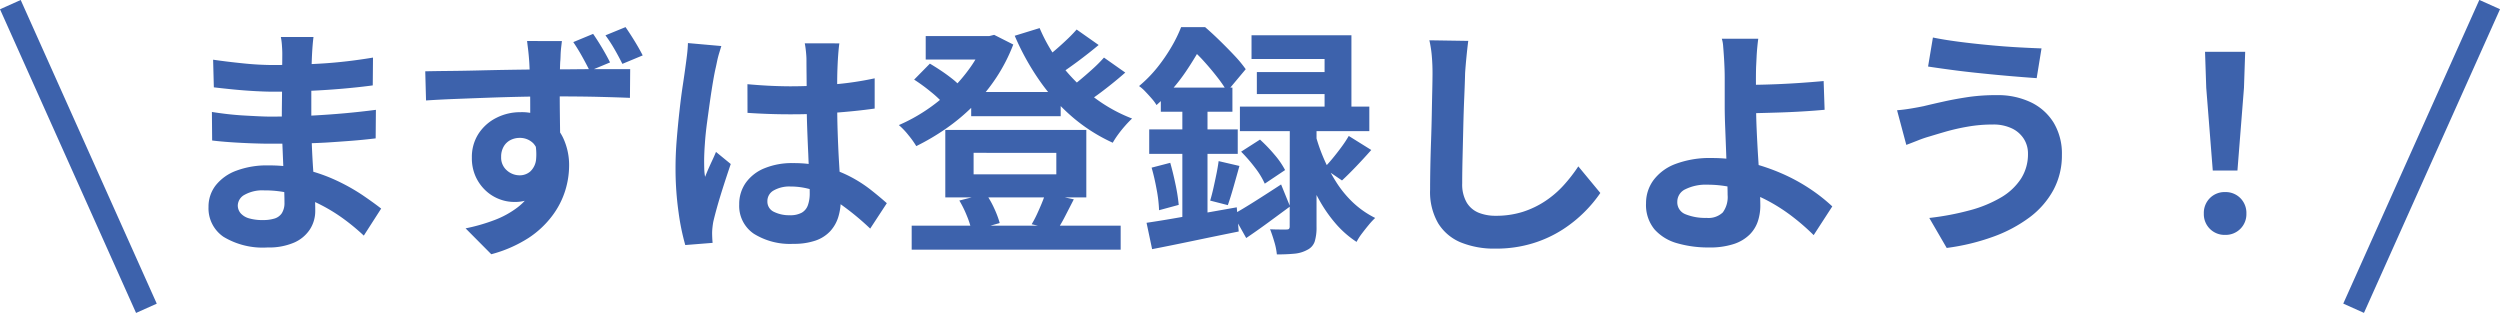 <svg xmlns="http://www.w3.org/2000/svg" width="165.368" height="20.7" viewBox="0 0 165.368 20.7"><path d="M9.552-12.944q-.032.24-.056.536t-.04.6q-.016.32-.032.856t-.016 1.176v2.4q0 .672.032 1.5t.088 1.664q.056.84.1 1.568t.04 1.208a2.23 2.23 0 0 1-.356 1.22 2.379 2.379 0 0 1-1.048.872 4.2 4.2 0 0 1-1.752.32A5.014 5.014 0 0 1 3.6.272 2.276 2.276 0 0 1 2.608-1.7a2.288 2.288 0 0 1 .472-1.428A3.1 3.1 0 0 1 4.44-4.1a5.748 5.748 0 0 1 2.12-.352 10.308 10.308 0 0 1 2.456.28 10.909 10.909 0 0 1 2.084.732 12.914 12.914 0 0 1 1.68.944q.736.5 1.248.9L12.88.192A14.141 14.141 0 0 0 11.592-.88a11.193 11.193 0 0 0-1.552-.96 9.526 9.526 0 0 0-1.776-.7 7.247 7.247 0 0 0-1.976-.26A2.413 2.413 0 0 0 5-2.512a.83.83 0 0 0-.456.7.785.785 0 0 0 .192.528 1.161 1.161 0 0 0 .56.336 3.243 3.243 0 0 0 .928.112 2.546 2.546 0 0 0 .744-.1.891.891 0 0 0 .488-.352A1.26 1.26 0 0 0 7.632-2q0-.352-.024-1.008t-.056-1.448l-.064-1.56q-.032-.768-.032-1.36 0-.576.008-1.208t.008-1.256q0-.624.008-1.144t.008-.856q0-.224-.024-.552a4.131 4.131 0 0 0-.072-.552Zm-6.64 1.5q.432.064.96.128t1.08.12q.552.056 1.048.08t.864.024q1.632 0 3.256-.1t3.368-.392l-.016 1.84q-.816.112-1.888.208T9.3-9.384q-1.2.056-2.42.056-.5 0-1.224-.04T4.208-9.48q-.72-.072-1.248-.136Zm-.08 3.456q.384.064.912.128t1.08.1q.552.032 1.048.056t.816.024q1.488 0 2.7-.064t2.264-.16Q12.7-8 13.68-8.128l-.016 1.888q-.832.1-1.608.16t-1.584.112q-.808.048-1.736.064t-2.08.016q-.464 0-1.152-.024T4.1-5.984q-.708-.048-1.252-.116Zm23.152-4.688-.048.408q-.032.28-.04.56t-.024.408q-.016.32-.024.864t-.008 1.2q0 .656.008 1.32t.016 1.248q.008.584.008.968l-1.984-.688v-1.9q0-.6-.008-1.192t-.024-1.072q-.016-.48-.032-.736-.032-.48-.08-.864t-.064-.528Zm-9.04 2q.72-.016 1.608-.024t1.864-.032q.976-.024 1.928-.04t1.776-.024q.824-.008 1.432-.008t1.328-.008q.72-.008 1.424-.008H30.5l-.016 1.9q-.752-.032-1.992-.064t-3-.032q-1.088 0-2.208.024t-2.224.064q-1.1.04-2.128.08t-1.936.1ZM25.6-5.952a6.481 6.481 0 0 1-.312 2.176 2.629 2.629 0 0 1-.936 1.3 2.627 2.627 0 0 1-1.552.44 2.689 2.689 0 0 1-.952-.184 2.745 2.745 0 0 1-.9-.56 2.931 2.931 0 0 1-.664-.92 2.939 2.939 0 0 1-.256-1.264 2.826 2.826 0 0 1 .44-1.584 3.021 3.021 0 0 1 1.176-1.048 3.466 3.466 0 0 1 1.6-.376 3.093 3.093 0 0 1 1.768.48 3.047 3.047 0 0 1 1.08 1.28 4.239 4.239 0 0 1 .368 1.792 5.64 5.64 0 0 1-.256 1.632 5.5 5.5 0 0 1-.856 1.664 6.213 6.213 0 0 1-1.58 1.476 8.663 8.663 0 0 1-2.456 1.072l-1.7-1.712a12.067 12.067 0 0 0 1.9-.544 6.035 6.035 0 0 0 1.544-.848A3.62 3.62 0 0 0 24.1-2.944a3.966 3.966 0 0 0 .376-1.792 1.6 1.6 0 0 0-.368-1.16 1.244 1.244 0 0 0-.928-.376 1.321 1.321 0 0 0-.584.136 1.087 1.087 0 0 0-.456.424 1.326 1.326 0 0 0-.176.7 1.118 1.118 0 0 0 .376.888 1.266 1.266 0 0 0 .856.328 1.059 1.059 0 0 0 .688-.248 1.249 1.249 0 0 0 .392-.808 3.792 3.792 0 0 0-.168-1.5Zm2.448-7.2q.3.432.608.952t.512.936l-1.344.56q-.24-.48-.512-.968t-.576-.936Zm2.144-.448q.3.432.608.936t.528.936l-1.344.56q-.24-.48-.52-.968a9.418 9.418 0 0 0-.6-.92Zm8.064 3.776q.688.064 1.384.1t1.416.04q1.472 0 2.928-.128a21.046 21.046 0 0 0 2.688-.4v2q-1.248.176-2.7.28t-2.912.1q-.7 0-1.4-.024t-1.4-.072Zm6.08-2.7q-.032.224-.056.5t-.04.544q-.016.256-.032.688t-.016.968V-8.7q0 1.088.032 2.04T44.3-4.9l.088 1.48q.04.672.04 1.248a3.782 3.782 0 0 1-.168 1.152 2.45 2.45 0 0 1-.536.928 2.384 2.384 0 0 1-.964.612 4.347 4.347 0 0 1-1.46.216 4.508 4.508 0 0 1-2.628-.672 2.218 2.218 0 0 1-.96-1.936 2.431 2.431 0 0 1 .432-1.428 2.818 2.818 0 0 1 1.232-.96 4.754 4.754 0 0 1 1.888-.344 8.244 8.244 0 0 1 2.064.24 7.989 7.989 0 0 1 1.7.64 8.724 8.724 0 0 1 1.368.872q.6.472 1.08.9l-1.1 1.68a17.517 17.517 0 0 0-1.784-1.488 7.856 7.856 0 0 0-1.72-.96 4.8 4.8 0 0 0-1.772-.336A2.1 2.1 0 0 0 40-2.8a.8.8 0 0 0-.424.72.742.742 0 0 0 .432.7 2.273 2.273 0 0 0 1.056.224 1.556 1.556 0 0 0 .784-.168.92.92 0 0 0 .408-.5 2.313 2.313 0 0 0 .12-.792q0-.416-.032-1.088T42.28-5.2q-.04-.832-.072-1.736T42.176-8.7q0-.912-.008-1.656t-.008-1.112q0-.176-.032-.5t-.08-.56Zm-7.808.176-.136.448q-.088.288-.144.56-.056.272-.088.416-.08.336-.176.9t-.2 1.28q-.1.712-.2 1.456T35.44-5.88q-.048.664-.048 1.144 0 .24.008.52a3.106 3.106 0 0 0 .056.52q.112-.288.232-.56t.248-.544q.128-.272.24-.544l.976.8q-.224.656-.456 1.376t-.416 1.36q-.18.64-.28 1.072-.032.16-.056.384a3.586 3.586 0 0 0-.024.368q0 .128.008.312t.024.344l-1.808.144a15.351 15.351 0 0 1-.444-2.168 20.629 20.629 0 0 1-.2-2.948q0-.9.08-1.88t.184-1.9q.1-.912.216-1.672t.176-1.224q.048-.336.1-.76t.064-.808Zm16.528 3.04h5.92v1.6h-5.92ZM49.12-.464h13.824V1.12H49.12Zm.928-12.544h4.48v1.552h-4.48Zm3.872 0h.336l.32-.08 1.264.64a11.244 11.244 0 0 1-1.12 2.184A11.954 11.954 0 0 1 53.2-8.4a13.066 13.066 0 0 1-1.808 1.512 15.45 15.45 0 0 1-1.968 1.16 5.914 5.914 0 0 0-.52-.728 4.837 4.837 0 0 0-.632-.664 11.251 11.251 0 0 0 1.768-.96 11.275 11.275 0 0 0 1.632-1.312 10.9 10.9 0 0 0 1.344-1.568 7.353 7.353 0 0 0 .9-1.712Zm3.664-.528a10.929 10.929 0 0 0 1.448 2.464 11.384 11.384 0 0 0 2.1 2.08 10.252 10.252 0 0 0 2.568 1.44q-.208.192-.456.472t-.464.576a5.633 5.633 0 0 0-.36.552 11.273 11.273 0 0 1-2.7-1.728 12.856 12.856 0 0 1-2.168-2.42 16.555 16.555 0 0 1-1.616-2.928Zm-8.3 3.408 1.04-1.056q.352.208.736.464t.728.528a4.088 4.088 0 0 1 .552.512l-1.092 1.168a7.153 7.153 0 0 0-.872-.816 11.527 11.527 0 0 0-1.096-.8Zm10.748-3.312 1.456 1.024q-.672.56-1.4 1.1t-1.336.928l-1.136-.9q.384-.272.832-.648t.872-.776a9.808 9.808 0 0 0 .712-.728m1.808 1.856 1.408.992Q62.576-10 61.8-9.408a15.661 15.661 0 0 1-1.416.976l-1.152-.9q.432-.288.9-.672t.928-.8a9.649 9.649 0 0 0 .78-.78m-8.624 6.3v1.424h5.472v-1.42ZM51.344-6.8h9.328v4.464h-9.328Zm.928 4.672 1.76-.448a6.059 6.059 0 0 1 .552.976 6.347 6.347 0 0 1 .36.96l-1.856.528a5.536 5.536 0 0 0-.312-.992 7.047 7.047 0 0 0-.504-1.024m5.7-.48 1.872.4-.576 1.12a9.493 9.493 0 0 1-.528.912L57.056-.56a6.587 6.587 0 0 0 .344-.648q.168-.36.32-.728t.248-.672ZM78.032-6.4l1.488.928q-.48.544-.992 1.08t-.944.936l-1.2-.816q.272-.272.576-.64t.592-.76a7.69 7.69 0 0 0 .48-.728m-7.12 1.04 1.248-.8a10.2 10.2 0 0 1 .96 1 5.342 5.342 0 0 1 .7 1.016l-1.344.9a5.206 5.206 0 0 0-.644-1.056 10.412 10.412 0 0 0-.92-1.06m.688-7.7h6.608v5.632h-1.776v-4.064H71.6Zm.352 2.432h5.472v1.456h-5.472Zm-1.12 2.288h8.56v1.62h-8.56Zm3.3.832H75.9v7.12a3.154 3.154 0 0 1-.12.968.95.95 0 0 1-.488.552 2.159 2.159 0 0 1-.864.256q-.5.048-1.152.048a4.334 4.334 0 0 0-.168-.832q-.136-.464-.28-.832.336.016.648.016h.424q.144 0 .184-.048a.251.251 0 0 0 .04-.16Zm-3.76 6.3q.608-.336 1.456-.872t1.728-1.112l.592 1.456-1.468 1.08q-.744.544-1.432 1.008Zm5.488-5.168a11.4 11.4 0 0 0 .52 1.472 10.951 10.951 0 0 0 .8 1.52 7.057 7.057 0 0 0 1.12 1.376 6.077 6.077 0 0 0 1.48 1.032 4.641 4.641 0 0 0-.424.456q-.232.28-.456.576a3.6 3.6 0 0 0-.352.552 6.543 6.543 0 0 1-1.4-1.232 9.337 9.337 0 0 1-1.08-1.56 13.129 13.129 0 0 1-.776-1.656q-.312-.816-.5-1.52ZM65.6-9.6h4.736V-8H65.6Zm-.768 2.768h5.856v1.616h-5.856Zm.16 2.528 1.232-.32q.192.672.352 1.448a11.727 11.727 0 0 1 .208 1.336l-1.3.352a8.936 8.936 0 0 0-.16-1.368q-.14-.776-.332-1.444Zm-.336 3.648q.768-.112 1.744-.28t2.056-.36l2.168-.384.128 1.6q-1.488.3-3 .616t-2.728.552Zm4.768-4.08 1.376.32q-.192.688-.392 1.392t-.376 1.2l-1.168-.3q.112-.368.216-.832t.2-.936q.096-.476.144-.844m-2.4-4.224h1.664v8.608l-1.664.3Zm-.08-4.64h1.008v.368h.548v.5a22.836 22.836 0 0 1-1.232 2.056 11.879 11.879 0 0 1-1.952 2.232 2.958 2.958 0 0 0-.32-.432q-.208-.24-.424-.464a2.54 2.54 0 0 0-.412-.36 8.6 8.6 0 0 0 1.216-1.24 11.3 11.3 0 0 0 .928-1.352 9.2 9.2 0 0 0 .64-1.308m.256 0h1.328q.464.4.976.9t.968.984a8.134 8.134 0 0 1 .744.9l-1.232 1.472a8.643 8.643 0 0 0-.656-.952q-.416-.536-.888-1.056a8.81 8.81 0 0 0-.92-.888h-.32Zm18.736.912q-.064.5-.12 1.072t-.088 1.056q-.016.656-.056 1.592t-.064 1.96l-.048 2.016q-.024.992-.024 1.728a2.376 2.376 0 0 0 .3 1.272 1.644 1.644 0 0 0 .792.672 2.973 2.973 0 0 0 1.12.2 5.851 5.851 0 0 0 1.808-.264A5.991 5.991 0 0 0 91.04-2.1a6.446 6.446 0 0 0 1.208-1.04 10.289 10.289 0 0 0 .968-1.248l1.456 1.76a8.649 8.649 0 0 1-1.008 1.216 8.732 8.732 0 0 1-1.48 1.2A7.935 7.935 0 0 1 90.208.7a8.244 8.244 0 0 1-2.48.352 5.842 5.842 0 0 1-2.28-.408 3.185 3.185 0 0 1-1.5-1.264 4.119 4.119 0 0 1-.536-2.216q0-.656.016-1.5t.048-1.752q.032-.912.048-1.784t.032-1.576q.016-.7.016-1.12 0-.576-.048-1.128a7.344 7.344 0 0 0-.16-1.032Zm19.184-.144q-.032.224-.064.552t-.048.672l-.032.648q-.016.576-.008 1.248t.008 1.36q0 .672.04 1.576t.1 1.864q.064.96.1 1.784t.04 1.336a3.315 3.315 0 0 1-.16 1.024 2.24 2.24 0 0 1-.544.888 2.678 2.678 0 0 1-1.04.624 5.06 5.06 0 0 1-1.664.232A7.378 7.378 0 0 1 99.768.7a3.122 3.122 0 0 1-1.512-.92 2.532 2.532 0 0 1-.56-1.728 2.562 2.562 0 0 1 .48-1.512 3.214 3.214 0 0 1 1.448-1.08 6.43 6.43 0 0 1 2.44-.4 10.154 10.154 0 0 1 2.424.288 13.25 13.25 0 0 1 2.208.744 11.972 11.972 0 0 1 1.872 1.024 11.337 11.337 0 0 1 1.448 1.144l-1.232 1.9a14.585 14.585 0 0 0-1.352-1.184 11.606 11.606 0 0 0-1.656-1.076 9.9 9.9 0 0 0-1.912-.776 7.483 7.483 0 0 0-2.1-.3 3.044 3.044 0 0 0-1.464.3.909.909 0 0 0-.536.824.844.844 0 0 0 .544.832 3.47 3.47 0 0 0 1.392.24 1.375 1.375 0 0 0 1.072-.36 1.723 1.723 0 0 0 .32-1.16q0-.416-.032-1.16t-.064-1.616q-.032-.872-.064-1.688t-.032-1.388v-1.84q0-.432-.016-.768-.016-.4-.04-.752t-.048-.64a2.092 2.092 0 0 0-.088-.48Zm-1.232 3.056q.352 0 1.008-.008t1.448-.04q.792-.032 1.6-.088t1.5-.12l.064 1.9q-.672.064-1.488.112t-1.616.072q-.8.024-1.464.04t-1.032.016Zm19.072 4.544a1.8 1.8 0 0 0-.264-.96 1.893 1.893 0 0 0-.784-.7 2.827 2.827 0 0 0-1.288-.264 9.514 9.514 0 0 0-1.672.144 13.934 13.934 0 0 0-1.44.328q-.632.184-1.048.312a7.452 7.452 0 0 0-.776.264q-.424.168-.776.3L114.3-8.1q.416-.032.9-.112t.864-.16q.592-.144 1.352-.312t1.656-.3A12.882 12.882 0 0 1 120.9-9.1a5.071 5.071 0 0 1 2.248.472 3.579 3.579 0 0 1 1.512 1.352 3.97 3.97 0 0 1 .544 2.128 4.814 4.814 0 0 1-.56 2.32 5.612 5.612 0 0 1-1.584 1.816 9.268 9.268 0 0 1-2.42 1.284 14.4 14.4 0 0 1-3.056.736l-1.152-1.984a17.969 17.969 0 0 0 2.7-.512 8.2 8.2 0 0 0 2.064-.856 3.958 3.958 0 0 0 1.304-1.232 3 3 0 0 0 .46-1.656m-6.288-7.68q.688.144 1.656.272t2 .224q1.032.1 1.968.152t1.56.072l-.32 1.968q-.7-.048-1.648-.128t-1.952-.184q-1.008-.1-1.944-.224t-1.64-.232Zm18.512 8.8-.432-5.472-.08-2.384h2.656l-.08 2.384-.432 5.472ZM136 .144a1.367 1.367 0 0 1-1.008-.4 1.367 1.367 0 0 1-.4-1.008 1.386 1.386 0 0 1 .4-1.024 1.367 1.367 0 0 1 1.008-.4 1.367 1.367 0 0 1 1.008.4 1.386 1.386 0 0 1 .4 1.024 1.367 1.367 0 0 1-.4 1.008 1.367 1.367 0 0 1-1.008.4" style="fill:#3d62ac" transform="translate(11.185 15.393)"/><path d="m.685.306 9 20.087m146-.004 9-20.087" style="fill:none;stroke:#3d62ac;stroke-width:1.5px"/></svg>